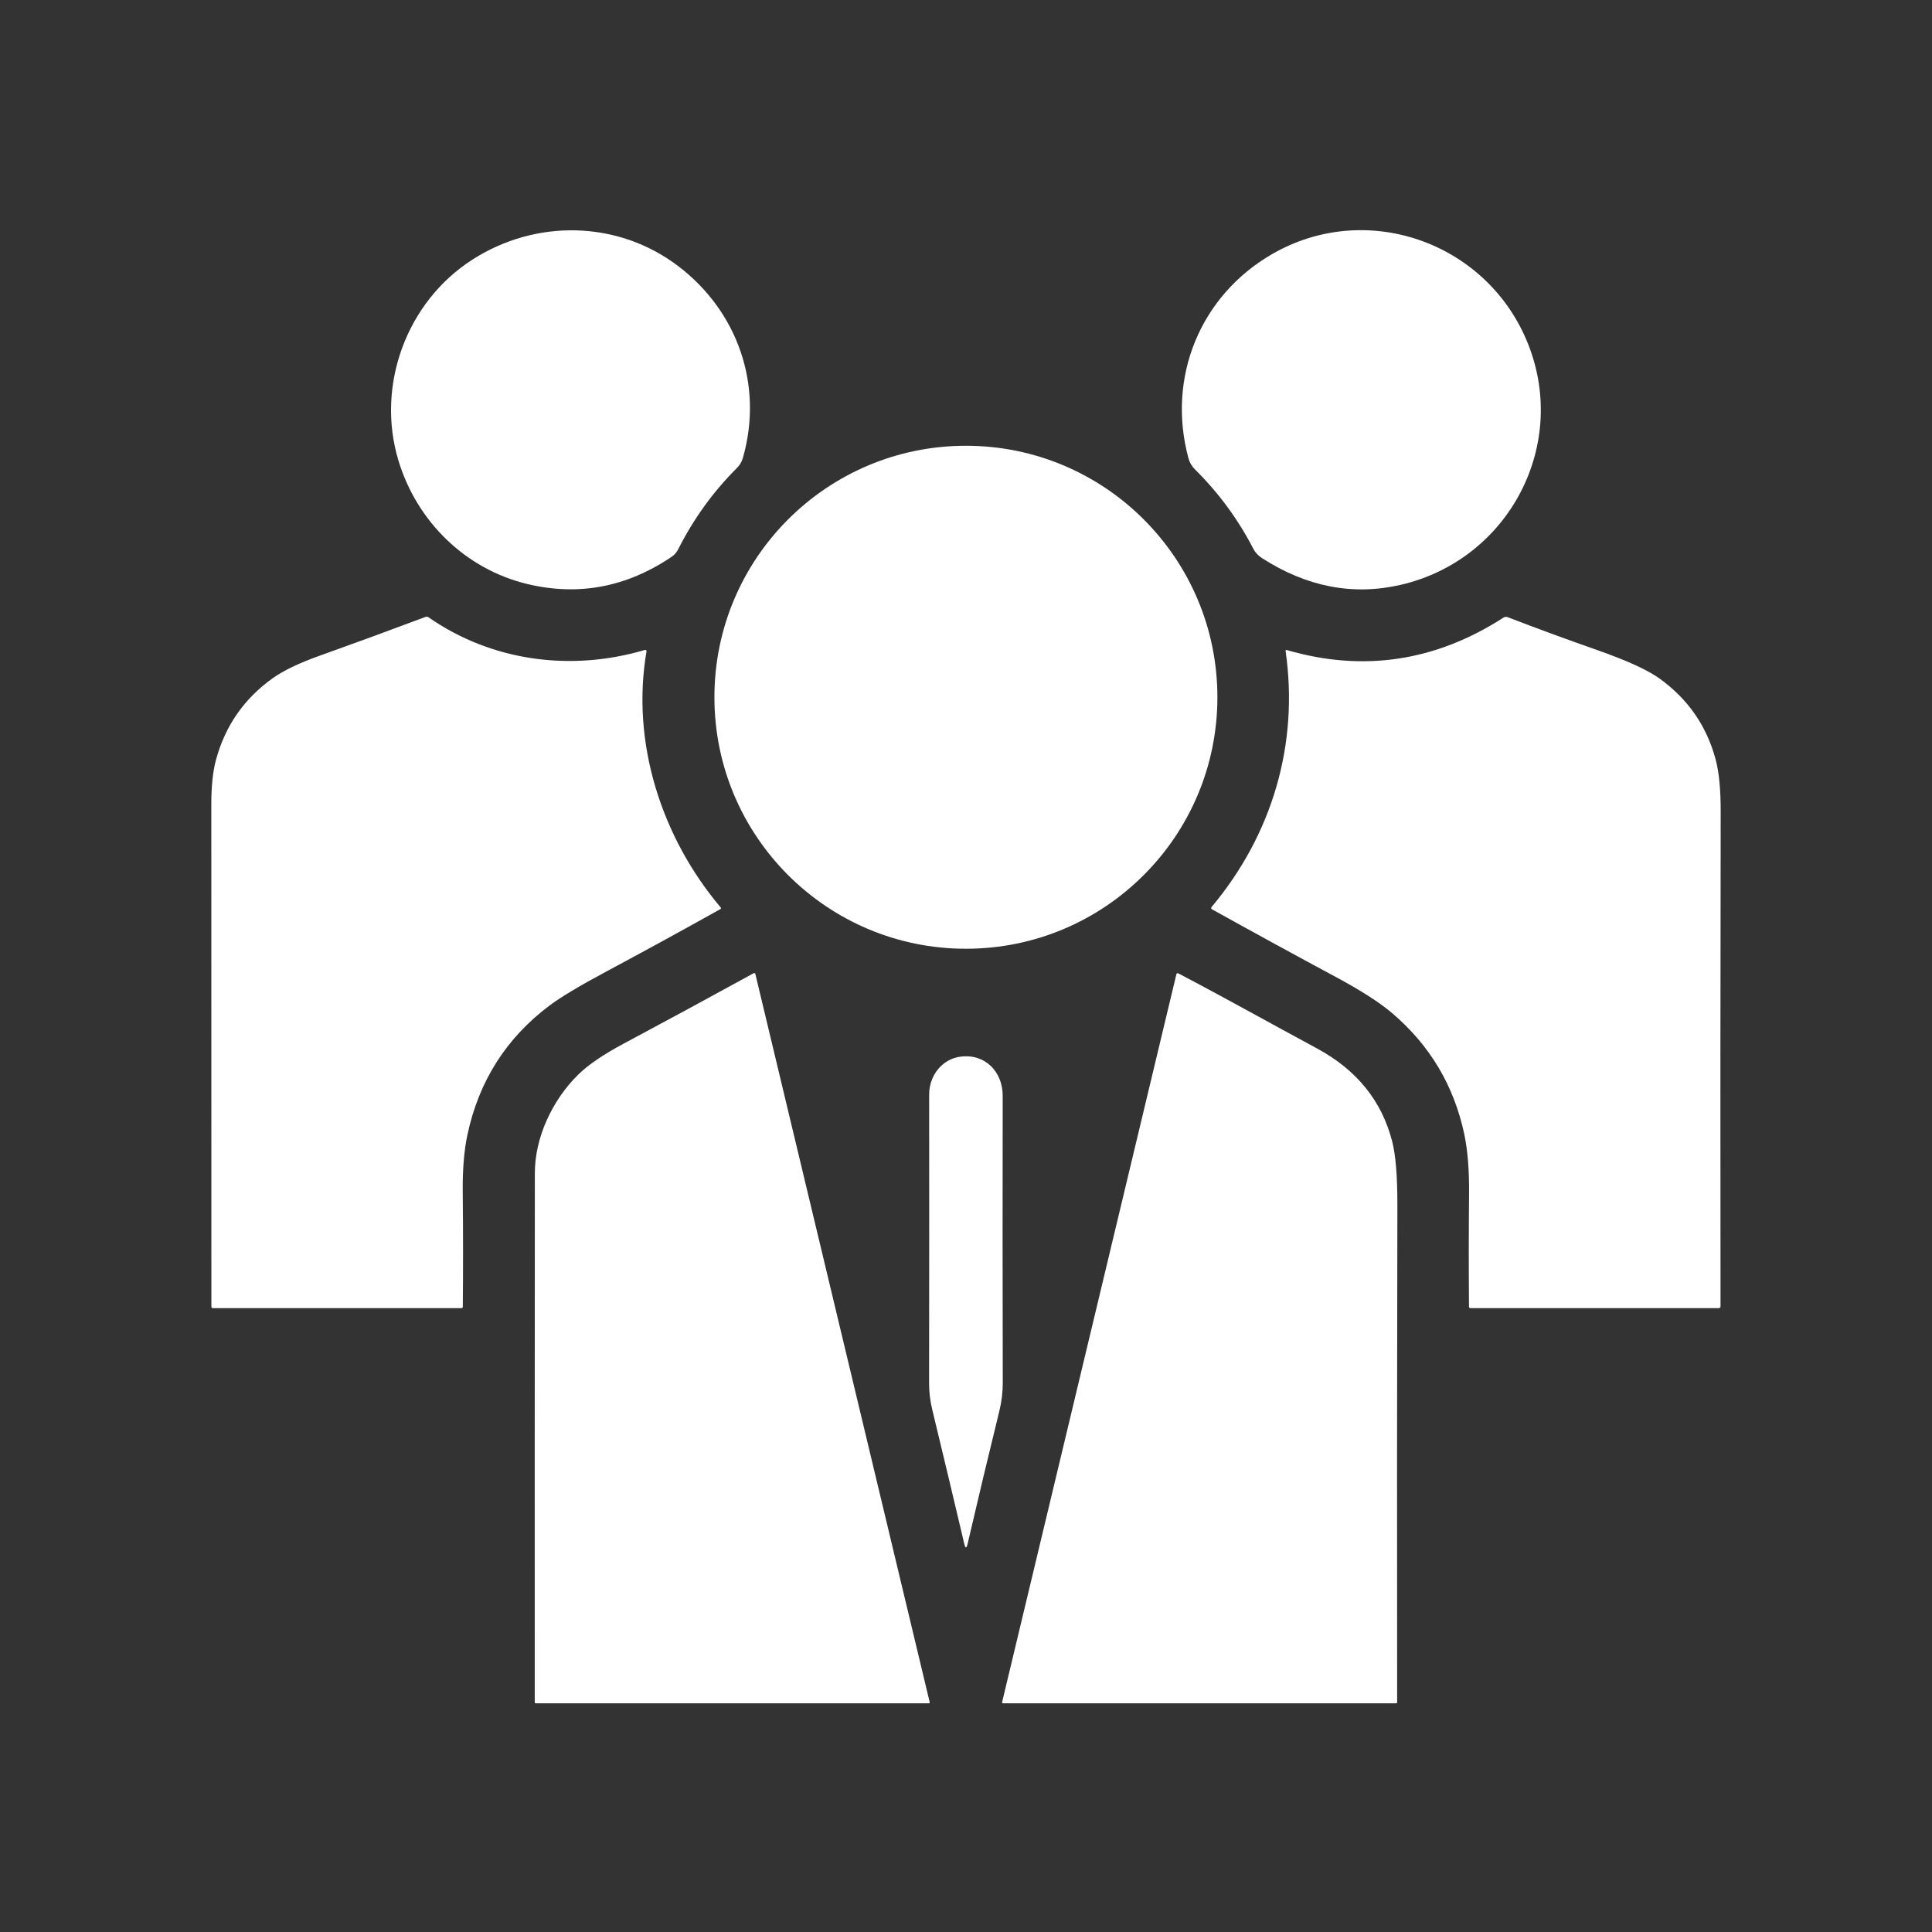 <svg width="512" height="512" viewBox="0 0 512 512" fill="none" xmlns="http://www.w3.org/2000/svg">
<rect x="0" y="0" width="512" height="512" fill="#333333" stroke="none"/>
<path d="M139.849 154.796C123.361 150.868 110.462 138.192 105.588 122.043C99.589 102.172 107.713 79.99 125.227 68.778C142.054 58.003 163.746 58.369 179.751 70.536C195.463 82.48 202.363 102.048 196.891 121.294C196.593 122.347 196.07 123.246 195.32 123.989C188.994 130.31 183.801 137.49 179.743 145.53C179.32 146.375 178.749 147.041 178.029 147.529C166.114 155.593 153.388 158.015 139.849 154.796Z" fill="white"/>
<path d="M404.457 89.942C416.24 117.428 400.02 148.323 371.213 154.983C358.573 157.905 346.314 155.545 334.435 147.904C333.418 147.249 332.65 146.416 332.132 145.404C328.115 137.632 322.97 130.636 316.698 124.418C315.841 123.567 315.258 122.57 314.948 121.427C309.155 99.967 318.099 78.311 337.149 67.322C361.903 53.048 393.307 63.948 404.457 89.942Z" fill="white"/>
<path d="M255.975 251.427C292.784 251.427 322.622 221.588 322.622 184.78C322.622 147.972 292.784 118.133 255.975 118.133C219.167 118.133 189.328 147.972 189.328 184.78C189.328 221.588 219.167 251.427 255.975 251.427Z" fill="white"/>
<path d="M113.569 163.597C130.36 175.282 151.409 178.023 170.905 172.238C170.961 172.222 171.019 172.22 171.076 172.233C171.132 172.245 171.184 172.271 171.227 172.309C171.27 172.346 171.302 172.394 171.321 172.447C171.34 172.501 171.344 172.558 171.334 172.613C167.165 196.822 175.315 221.951 191.008 240.51C191.033 240.539 191.051 240.573 191.061 240.61C191.07 240.647 191.072 240.686 191.065 240.723C191.058 240.761 191.043 240.796 191.021 240.827C190.999 240.858 190.97 240.884 190.937 240.903C181.147 246.384 171.018 251.927 160.55 257.533C153.587 261.259 148.618 264.237 145.642 266.469C134.204 275.039 126.956 286.417 123.897 300.605C122.992 304.783 122.57 309.886 122.629 315.914C122.736 326.359 122.742 336.478 122.647 346.274C122.647 346.542 122.513 346.676 122.245 346.676H56.446C56.161 346.676 56.018 346.533 56.018 346.247C56.018 302.673 56.012 258.331 56 213.221C56 208.406 56.402 204.496 57.205 201.491C59.621 192.457 64.62 185.221 72.202 179.781C75.059 177.734 79.177 175.749 84.557 173.827C93.662 170.572 103.062 167.126 112.756 163.49C112.891 163.44 113.035 163.424 113.177 163.443C113.318 163.462 113.453 163.515 113.569 163.597Z" fill="white"/>
<path d="M439.78 179.808C447.374 185.271 452.349 192.478 454.706 201.429C455.581 204.749 456.012 209.356 456 215.247C455.911 261.446 455.896 305.104 455.956 346.221C455.956 346.341 455.908 346.457 455.822 346.543C455.737 346.628 455.621 346.676 455.5 346.676H389.683C389.582 346.676 389.484 346.636 389.412 346.564C389.34 346.492 389.3 346.394 389.3 346.292C389.222 336.33 389.228 326.371 389.317 316.414C389.377 310.1 388.948 304.795 388.032 300.498C385.283 287.631 378.891 276.94 368.857 268.424C365.566 265.633 360.609 262.458 353.985 258.899C343.226 253.121 332.308 247.155 321.233 241.001C320.924 240.828 320.882 240.605 321.108 240.332C337.176 221.175 344.255 197.135 340.693 172.497C340.689 172.46 340.694 172.423 340.707 172.388C340.72 172.353 340.742 172.323 340.769 172.299C340.797 172.275 340.83 172.258 340.865 172.251C340.9 172.243 340.936 172.245 340.97 172.256C361.24 178.16 380.397 175.297 398.441 163.669C398.601 163.563 398.784 163.498 398.975 163.478C399.165 163.458 399.359 163.483 399.539 163.552C407.037 166.451 414.982 169.37 423.373 172.31C431.139 175.035 436.608 177.535 439.78 179.808Z" fill="white"/>
<path d="M141.739 310.879C141.739 301.506 146.318 291.58 153.237 284.778C155.885 282.183 159.887 279.454 165.243 276.592C176.794 270.42 188.292 264.192 199.736 257.908C199.777 257.886 199.822 257.874 199.868 257.873C199.915 257.871 199.961 257.88 200.003 257.899C200.045 257.918 200.082 257.946 200.112 257.982C200.142 258.018 200.163 258.059 200.173 258.104L246.387 451.137C246.395 451.167 246.396 451.198 246.39 451.229C246.383 451.26 246.37 451.288 246.35 451.313C246.33 451.338 246.305 451.359 246.276 451.373C246.247 451.387 246.215 451.395 246.182 451.395H141.971C141.902 451.395 141.837 451.369 141.788 451.322C141.739 451.275 141.712 451.212 141.712 451.145C141.7 405.101 141.709 358.346 141.739 310.879Z" fill="white"/>
<path d="M312.25 257.944C324.81 264.532 337.066 271.406 348.974 277.824C359.52 283.507 366.176 291.726 368.943 302.48C369.878 306.116 370.336 311.796 370.318 319.521C370.223 363.565 370.202 407.435 370.256 451.128C370.256 451.199 370.228 451.267 370.177 451.317C370.127 451.368 370.059 451.396 369.988 451.396H265.875C265.625 451.396 265.527 451.274 265.581 451.03L311.759 258.167C311.772 258.116 311.797 258.069 311.83 258.029C311.864 257.989 311.906 257.957 311.953 257.935C312 257.914 312.052 257.904 312.103 257.905C312.154 257.907 312.205 257.92 312.25 257.944Z" fill="white"/>
<path d="M246.237 290.036C246.237 285.135 249.566 280.68 254.521 280.029C261.046 279.163 265.733 284.001 265.724 290.411C265.682 315.751 265.688 341.106 265.742 366.476C265.748 368.951 265.444 371.442 264.831 373.947C261.939 385.737 259.136 397.469 256.422 409.145C256.131 410.389 255.839 410.389 255.547 409.145C252.845 397.672 250.01 385.787 247.04 373.492C246.487 371.207 246.213 368.871 246.219 366.484C246.255 340.353 246.26 314.87 246.237 290.036Z" fill="white"/>
</svg>
